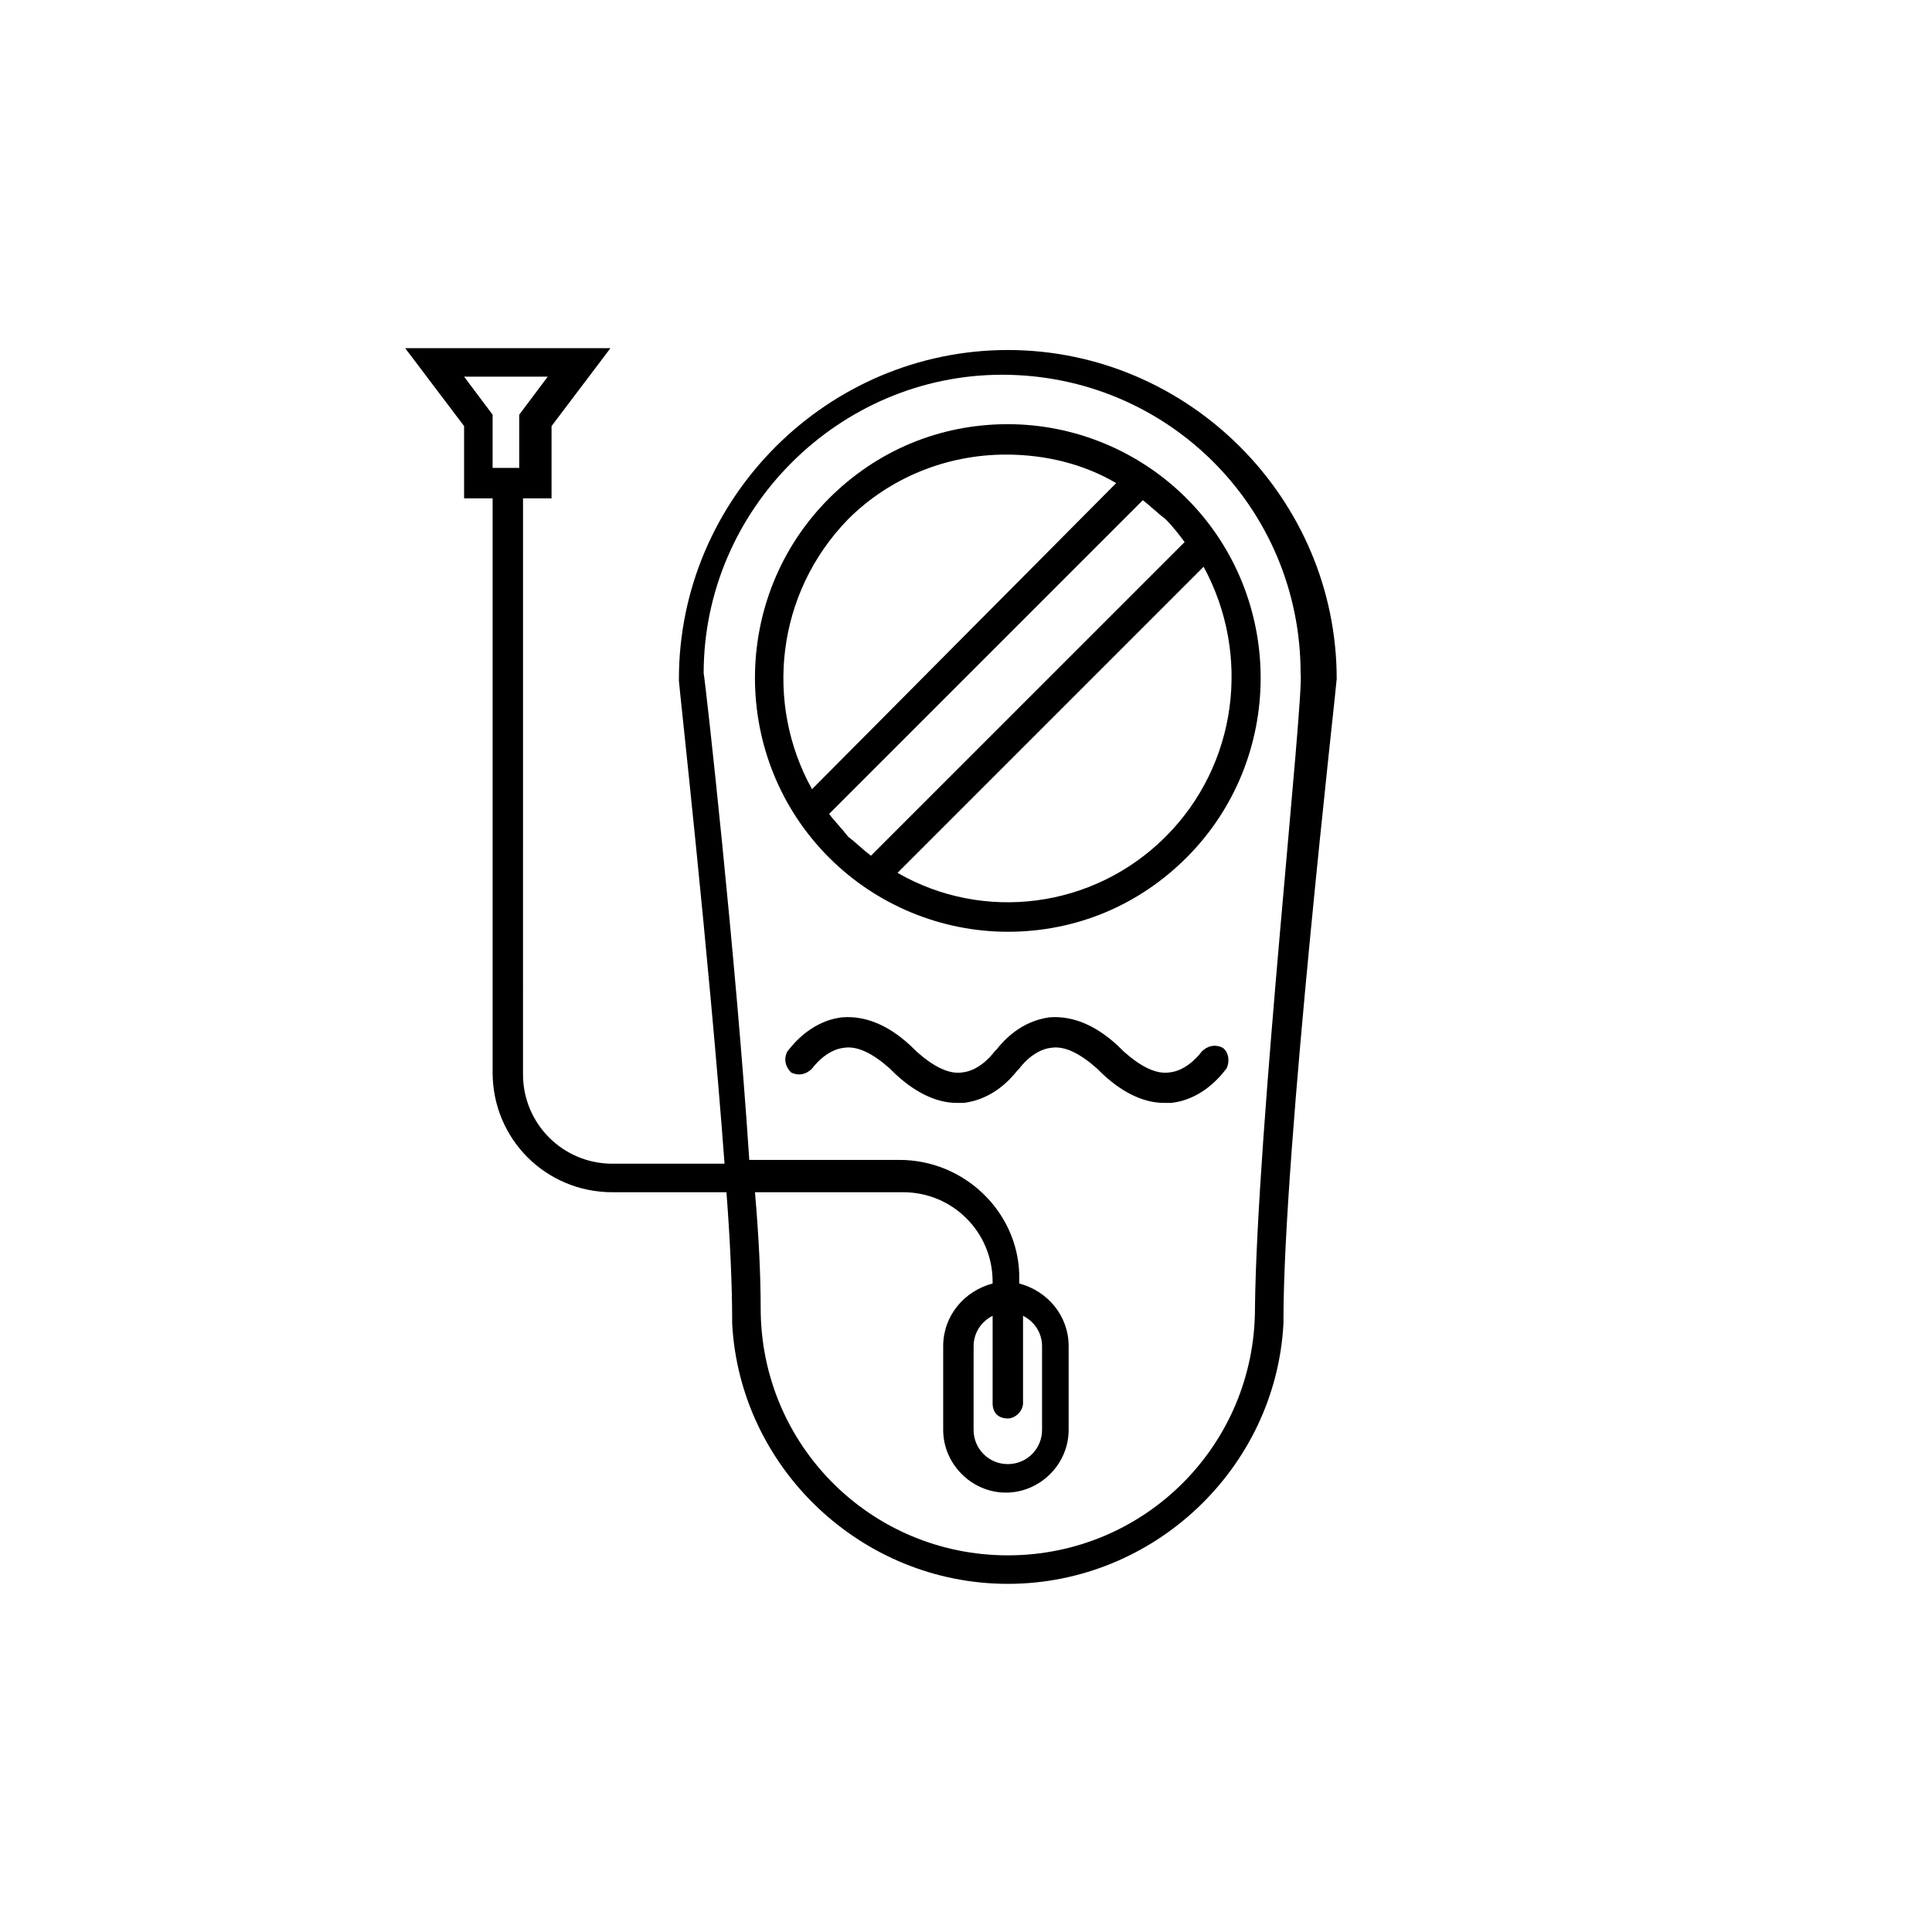 <?xml version="1.0" encoding="UTF-8"?>
<!-- Uploaded to: SVG Repo, www.svgrepo.com, Generator: SVG Repo Mixer Tools -->
<svg fill="#000000" width="800px" height="800px" version="1.1" viewBox="144 144 512 512" xmlns="http://www.w3.org/2000/svg">
 <g>
  <path d="m458.44 276.06c-12.594-12.594-29.727-19.648-47.359-19.648-18.137 0-34.762 7.055-47.359 19.648-26.199 26.199-26.199 69.023 0 95.219 12.594 12.594 29.727 19.648 47.359 19.648 18.137 0 34.762-7.055 47.359-19.648 26.195-26.199 26.195-69.023 0-95.219zm-89.68 5.539c11.082-11.082 26.199-17.129 41.816-17.129 10.578 0 20.656 2.519 29.223 7.559l-80.609 81.113c-12.598-22.672-9.574-51.895 9.57-71.543zm-5.039 78.094 83.129-83.129c2.016 1.512 4.031 3.527 6.047 5.039 2.016 2.016 3.527 4.031 5.039 6.047l-83.129 83.125c-2.016-1.512-4.031-3.527-6.047-5.039-1.512-2.016-3.527-4.027-5.039-6.043zm89.176 6.043c-19.145 19.145-48.367 22.672-71.039 9.574l81.113-81.113c12.598 23.176 9.07 52.395-10.074 71.539z"/>
  <path d="m498.24 323.92c0-47.863-39.297-87.16-87.16-87.16s-87.16 39.297-87.16 87.16v0.504c0 1.008 8.062 73.555 12.09 127.97h-28.719-1.008c-13.098 0-23.68-10.578-23.68-23.68l0.004-152.65h7.559v-19.145l15.617-20.656h-54.41l15.617 20.656v19.145h7.559v152.15c0 17.633 14.105 31.738 31.738 31.738h1.008 29.223c1.008 13.098 1.512 25.191 1.512 33.754v1.008c2.016 38.289 34.258 69.023 73.051 69.023s71.039-30.73 73.051-69.023v-1.008c0-44.84 14.109-168.27 14.109-169.79zm-209.08-80.105-7.559 10.078v14.105h-7.055v-14.105l-7.559-10.078zm187.42 246.87c0 36.273-29.223 65.496-65.496 65.496-36.273 0-65.496-29.223-65.496-65.496 0-8.566-0.504-19.145-1.512-30.73h39.297c13.098 0 23.68 10.578 23.68 23.68v0.504c-7.559 2.016-13.098 8.566-13.098 16.625v22.168c0 9.07 7.559 16.625 16.625 16.625 9.07 0 16.625-7.559 16.625-16.625v-22.168c0-8.062-5.543-14.609-13.098-16.625v-2.016-0.504c-0.504-16.625-14.609-30.23-31.738-30.23h-39.801c-3.527-53.906-11.586-126.46-12.09-128.98 0-43.328 35.77-79.098 79.098-79.098 43.832 0 79.098 35.266 79.098 79.098 1.004 6.047-11.59 121.42-12.094 168.27zm-65.496 29.223c2.016 0 4.031-2.016 4.031-4.031v-23.176c3.023 1.512 5.039 4.535 5.039 8.062v22.168c0 5.039-4.031 9.07-9.07 9.07-5.039 0-9.07-4.031-9.07-9.07l0.004-22.168c0-3.527 2.016-6.551 5.039-8.062l-0.004 23.176c0 2.519 1.512 4.031 4.031 4.031z"/>
  <path d="m468.01 421.66c-2.016-1.008-4.031-0.504-5.543 1.008 0 0-3.527 5.039-8.566 5.543-3.527 0.504-7.559-1.512-12.09-5.543l-0.504-0.504c-6.047-6.047-12.594-9.07-19.145-8.566-7.559 1.008-12.09 6.047-14.105 8.566l-0.504 0.504s-3.527 5.039-8.566 5.543c-3.527 0.504-7.559-1.512-12.09-5.543l-0.504-0.504c-6.047-6.047-12.594-9.07-19.145-8.566-9.07 1.008-14.105 8.566-14.609 9.07-1.008 2.016-0.504 4.031 1.008 5.543 2.016 1.008 4.031 0.504 5.543-1.008 0 0 3.527-5.039 8.566-5.543 3.527-0.504 7.559 1.512 12.09 5.543 0 0 0.504 0.504 0.504 0.504 5.543 5.543 11.586 8.566 17.129 8.566h2.016c7.559-1.008 12.09-6.047 14.105-8.566l0.504-0.504s3.527-5.039 8.566-5.543c3.527-0.504 7.559 1.512 12.09 5.543 0 0 0.504 0.504 0.504 0.504 5.543 5.543 11.586 8.566 17.129 8.566h2.016c9.07-1.008 14.105-8.566 14.609-9.07 1.008-2.019 0.504-4.535-1.008-5.543z"/>
 </g>
</svg>
